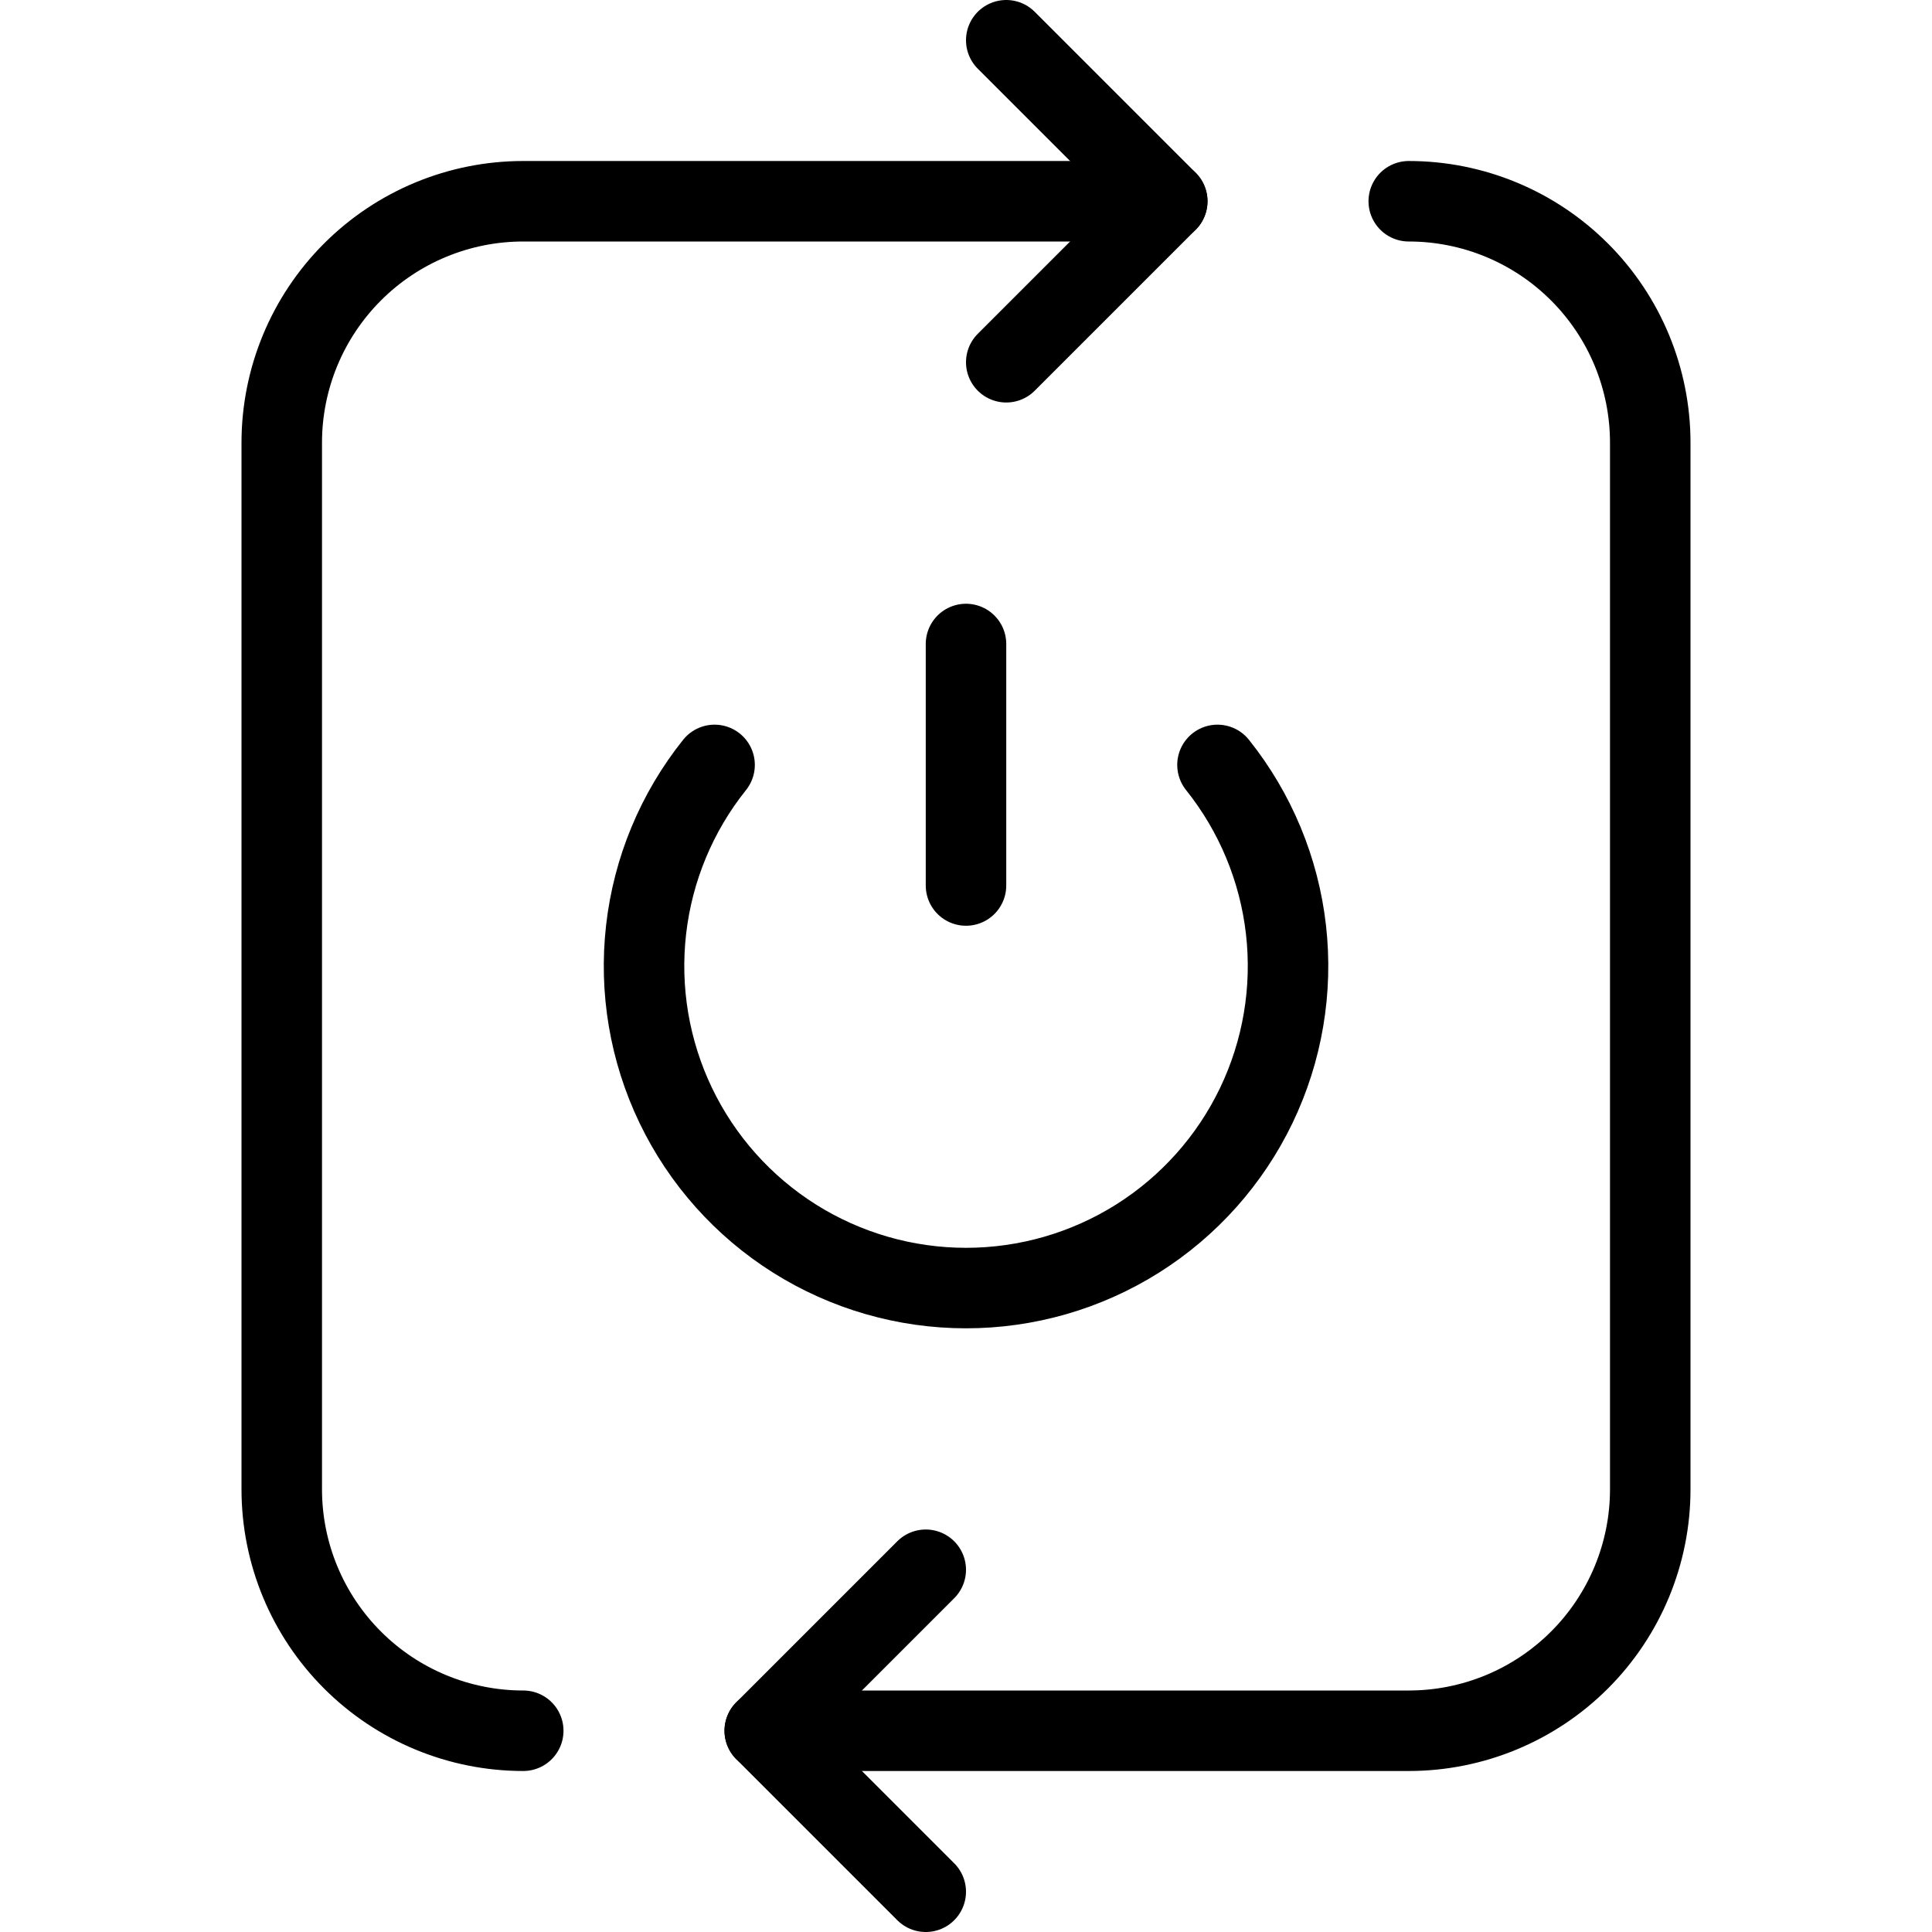 <svg width="60" height="60" viewBox="0 0 60 60" fill="none" xmlns="http://www.w3.org/2000/svg">
<path d="M30 27.5V20" stroke="black" stroke-width="2.5" stroke-linecap="round" stroke-linejoin="round"/>
<path d="M37.81 23.755C38.986 25.226 39.724 26.999 39.937 28.871C40.15 30.742 39.83 32.636 39.014 34.334C38.198 36.031 36.919 37.464 35.325 38.467C33.73 39.47 31.885 40.002 30.001 40.002C28.117 40.002 26.272 39.47 24.677 38.467C23.083 37.464 21.804 36.031 20.988 34.334C20.172 32.636 19.852 30.742 20.065 28.871C20.278 26.999 21.015 25.226 22.192 23.755" stroke="black" stroke-width="2.5" stroke-linecap="round" stroke-linejoin="round"/>
<path d="M16.25 53.75C14.261 53.75 12.353 52.96 10.947 51.553C9.54 50.147 8.75 48.239 8.75 46.25V13.75C8.75 11.761 9.54 9.853 10.947 8.447C12.353 7.04 14.261 6.25 16.25 6.25H36.25" stroke="black" stroke-width="2.5" stroke-linecap="round" stroke-linejoin="round"/>
<path d="M43.75 6.25C45.739 6.25 47.647 7.04 49.053 8.447C50.46 9.853 51.25 11.761 51.25 13.75V46.25C51.25 48.239 50.46 50.147 49.053 51.553C47.647 52.96 45.739 53.75 43.75 53.75H23.75" stroke="black" stroke-width="2.5" stroke-linecap="round" stroke-linejoin="round"/>
<path d="M31.25 1.25L36.25 6.25L31.25 11.25" stroke="black" stroke-width="2.5" stroke-linecap="round" stroke-linejoin="round"/>
<path d="M28.75 48.75L23.75 53.75L28.75 58.75" stroke="black" stroke-width="2.5" stroke-linecap="round" stroke-linejoin="round"/>
</svg>
